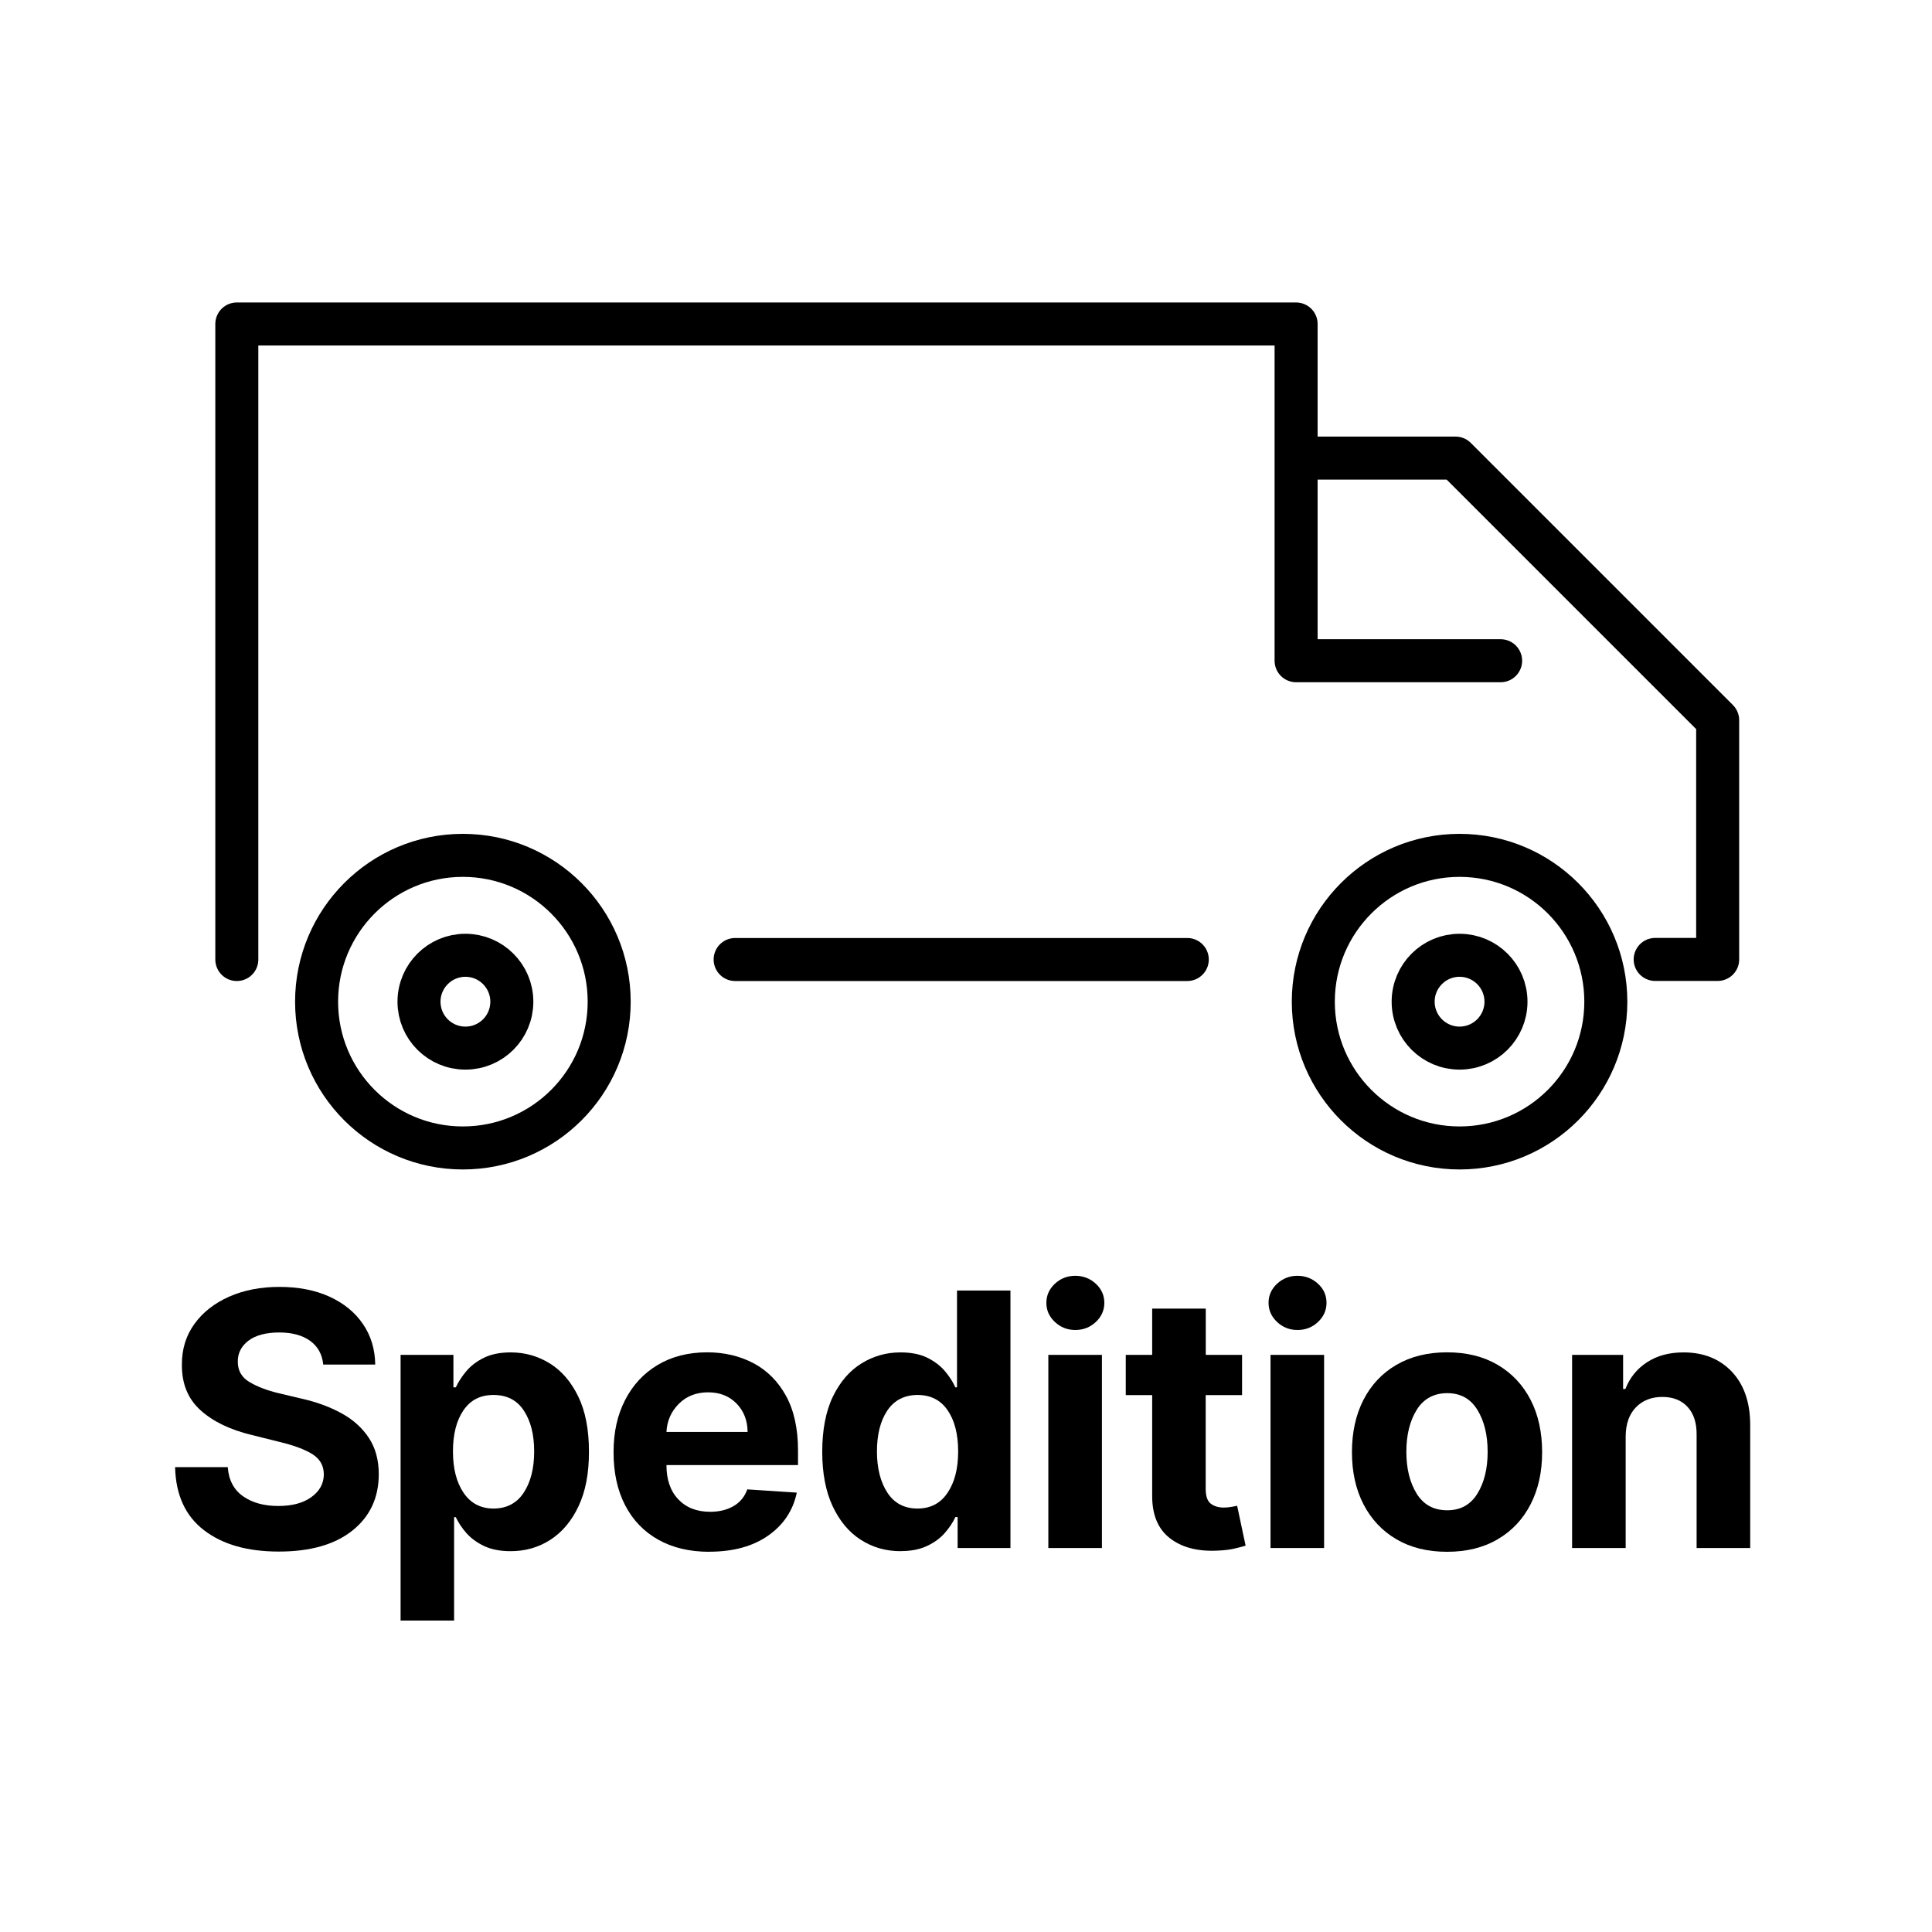 <?xml version="1.0" encoding="UTF-8"?>
<svg id="Ebene_1" xmlns="http://www.w3.org/2000/svg" xmlns:xlink="http://www.w3.org/1999/xlink" viewBox="0 0 256 256">
  <defs>
    <style>
      .cls-1, .cls-2 {
        fill: none;
      }

      .cls-2 {
        stroke: #000;
        stroke-linecap: round;
        stroke-linejoin: round;
        stroke-width: 5.7px;
      }

      .cls-3 {
        clip-path: url(#clippath);
      }
    </style>
    <clipPath id="clippath">
      <rect class="cls-1" width="256" height="256"/>
    </clipPath>
  </defs>
  <g>
    <path d="M42.83,180.81c-.13-1.34-.71-2.39-1.72-3.13-1.02-.74-2.39-1.12-4.11-1.12s-3.12.36-4.07,1.08c-.94.72-1.42,1.63-1.42,2.73-.02,1.22.5,2.15,1.57,2.77,1.07.63,2.35,1.11,3.82,1.46l3.07.73c1.98.44,3.73,1.09,5.27,1.93,1.54.84,2.75,1.93,3.63,3.26.88,1.33,1.32,2.94,1.32,4.84-.01,3.12-1.18,5.61-3.51,7.46-2.33,1.85-5.57,2.77-9.74,2.77s-7.45-.94-9.91-2.83c-2.47-1.89-3.74-4.68-3.83-8.36h6.98c.12,1.71.8,3,2.02,3.86,1.23.86,2.78,1.29,4.66,1.29s3.3-.39,4.39-1.17,1.65-1.79,1.66-3.03c-.01-1.16-.52-2.04-1.52-2.67-1-.62-2.43-1.16-4.28-1.6l-3.72-.93c-2.88-.69-5.15-1.78-6.81-3.28-1.67-1.5-2.49-3.5-2.48-6.02-.01-2.07.54-3.87,1.66-5.42,1.12-1.55,2.65-2.75,4.61-3.62,1.95-.86,4.18-1.29,6.66-1.29s4.75.43,6.64,1.3,3.37,2.07,4.42,3.62c1.06,1.54,1.6,3.33,1.63,5.37h-6.91Z"/>
    <path d="M53.08,214.72v-35.19h7v4.3h.32c.32-.7.78-1.41,1.37-2.12.59-.71,1.37-1.31,2.33-1.79.97-.48,2.16-.72,3.58-.72,1.88,0,3.6.49,5.17,1.46,1.57.97,2.82,2.43,3.77,4.38s1.42,4.39,1.42,7.32-.46,5.26-1.38,7.22c-.92,1.96-2.17,3.44-3.73,4.45-1.57,1.01-3.32,1.51-5.27,1.51-1.38,0-2.55-.23-3.51-.68-.96-.46-1.74-1.03-2.35-1.72s-1.07-1.4-1.41-2.11h-.22v13.7h-7.1ZM60.02,192.32c0,2.28.47,4.11,1.41,5.49.94,1.38,2.26,2.08,3.97,2.08s3.08-.7,4-2.11c.92-1.4,1.38-3.22,1.38-5.46s-.46-4.02-1.37-5.41-2.25-2.07-4.01-2.07-3.05.67-3.98,2.02-1.4,3.17-1.4,5.46Z"/>
    <path d="M93.99,205.62c-2.62,0-4.88-.54-6.78-1.61-1.9-1.07-3.36-2.59-4.38-4.56-1.02-1.97-1.53-4.31-1.53-7.01s.51-4.94,1.53-6.93c1.02-1.99,2.46-3.54,4.32-4.65,1.86-1.11,4.05-1.67,6.56-1.67,2.25,0,4.29.48,6.11,1.43,1.82.96,3.26,2.4,4.32,4.32s1.6,4.34,1.6,7.24v1.95h-17.43v.02c0,1.91.52,3.42,1.57,4.52,1.04,1.1,2.45,1.65,4.23,1.65,1.19,0,2.22-.25,3.08-.75.87-.5,1.48-1.24,1.83-2.22l6.56.43c-.5,2.38-1.77,4.28-3.8,5.7s-4.63,2.13-7.8,2.13ZM88.31,189.74h10.75c-.01-1.52-.5-2.78-1.47-3.77-.97-.99-2.22-1.48-3.77-1.48s-2.87.51-3.88,1.53c-1.01,1.02-1.56,2.26-1.63,3.72Z"/>
    <path d="M119.33,205.54c-1.94,0-3.7-.5-5.27-1.51-1.57-1-2.81-2.49-3.73-4.45-.92-1.96-1.38-4.37-1.38-7.22s.47-5.37,1.42-7.32,2.21-3.41,3.78-4.38,3.29-1.46,5.16-1.46c1.43,0,2.63.24,3.59.72s1.74,1.08,2.33,1.79c.59.71,1.05,1.42,1.36,2.12h.22v-12.83h7.08v34.12h-7v-4.1h-.3c-.32.71-.79,1.41-1.4,2.11s-1.4,1.27-2.36,1.72c-.96.46-2.13.68-3.51.68ZM121.58,199.89c1.71,0,3.04-.69,3.97-2.08.94-1.38,1.41-3.21,1.41-5.49s-.47-4.11-1.4-5.46-2.26-2.02-3.98-2.02-3.09.69-4.01,2.07-1.37,3.19-1.37,5.41.46,4.05,1.38,5.46c.92,1.41,2.25,2.11,4,2.11Z"/>
    <path d="M142.48,176.23c-1.04,0-1.94-.35-2.7-1.06-.76-.71-1.13-1.55-1.13-2.54s.38-1.83,1.13-2.53c.75-.7,1.66-1.05,2.7-1.05s1.96.35,2.72,1.05c.75.7,1.13,1.54,1.13,2.53s-.38,1.84-1.13,2.54c-.76.71-1.66,1.06-2.72,1.06ZM138.91,205.12v-25.59h7.1v25.59h-7.1Z"/>
    <path d="M164.58,179.53v5.33h-4.82v12.4c0,.98.22,1.64.67,1.98.44.34,1.02.52,1.73.52.33,0,.67-.03,1-.09.33-.06.59-.11.77-.14l1.12,5.28c-.36.11-.86.24-1.5.39-.64.15-1.43.24-2.35.27-2.58.11-4.65-.45-6.21-1.67s-2.33-3.1-2.32-5.61v-13.33h-3.5v-5.33h3.5v-6.13h7.1v6.13h4.82Z"/>
    <path d="M171.92,176.23c-1.04,0-1.94-.35-2.7-1.06-.75-.71-1.13-1.55-1.13-2.54s.38-1.83,1.13-2.53c.76-.7,1.66-1.05,2.7-1.05s1.96.35,2.72,1.05c.76.7,1.13,1.54,1.13,2.53s-.38,1.84-1.13,2.54c-.75.71-1.66,1.06-2.72,1.06ZM168.35,205.12v-25.59h7.1v25.59h-7.1Z"/>
    <path d="M191.74,205.62c-2.59,0-4.82-.55-6.71-1.66-1.88-1.1-3.33-2.65-4.36-4.63-1.02-1.98-1.53-4.28-1.53-6.91s.51-4.96,1.53-6.94c1.02-1.98,2.47-3.53,4.36-4.63s4.12-1.66,6.71-1.66,4.82.55,6.71,1.66,3.33,2.65,4.36,4.63c1.02,1.98,1.53,4.3,1.53,6.94s-.51,4.92-1.53,6.91c-1.02,1.98-2.47,3.53-4.36,4.63-1.88,1.11-4.12,1.66-6.71,1.66ZM191.77,200.12c1.75,0,3.08-.73,3.99-2.2.91-1.47,1.36-3.32,1.36-5.55s-.45-4.08-1.36-5.56-2.24-2.21-3.99-2.21-3.14.74-4.05,2.21c-.91,1.47-1.37,3.32-1.37,5.56s.46,4.08,1.37,5.55c.91,1.47,2.26,2.2,4.05,2.2Z"/>
    <path d="M215.41,190.32v14.8h-7.1v-25.59h6.76v4.52h.3c.58-1.49,1.53-2.67,2.86-3.54,1.33-.87,2.94-1.31,4.84-1.31,2.67,0,4.8.86,6.42,2.57,1.61,1.72,2.42,4.07,2.42,7.06v16.29h-7.1v-15.03c.01-1.57-.39-2.79-1.2-3.67-.81-.88-1.93-1.32-3.35-1.32s-2.6.46-3.49,1.37c-.89.92-1.35,2.2-1.36,3.86Z"/>
  </g>
  <g class="cls-3">
    <path class="cls-2" d="M171.74,59.55v28h27.1M67.82,132.73c0,3.4-2.75,6.15-6.15,6.15s-6.15-2.75-6.15-6.15,2.76-6.15,6.15-6.15,6.15,2.75,6.15,6.15ZM199.55,132.73c0,3.4-2.76,6.15-6.15,6.15s-6.15-2.75-6.15-6.15,2.76-6.15,6.15-6.15,6.15,2.75,6.15,6.15ZM212.78,132.73c0,10.71-8.68,19.38-19.38,19.38s-19.38-8.68-19.38-19.38,8.68-19.39,19.38-19.39,19.38,8.68,19.38,19.39ZM80.72,132.73c0,10.71-8.68,19.38-19.39,19.38s-19.38-8.68-19.38-19.38,8.68-19.39,19.38-19.39,19.39,8.68,19.39,19.39ZM31.38,127.14V42.93h140.36v17.77h21.13l34.73,34.73v31.7h-8.28M157.32,127.14h-59.91"/>
  </g>
</svg>